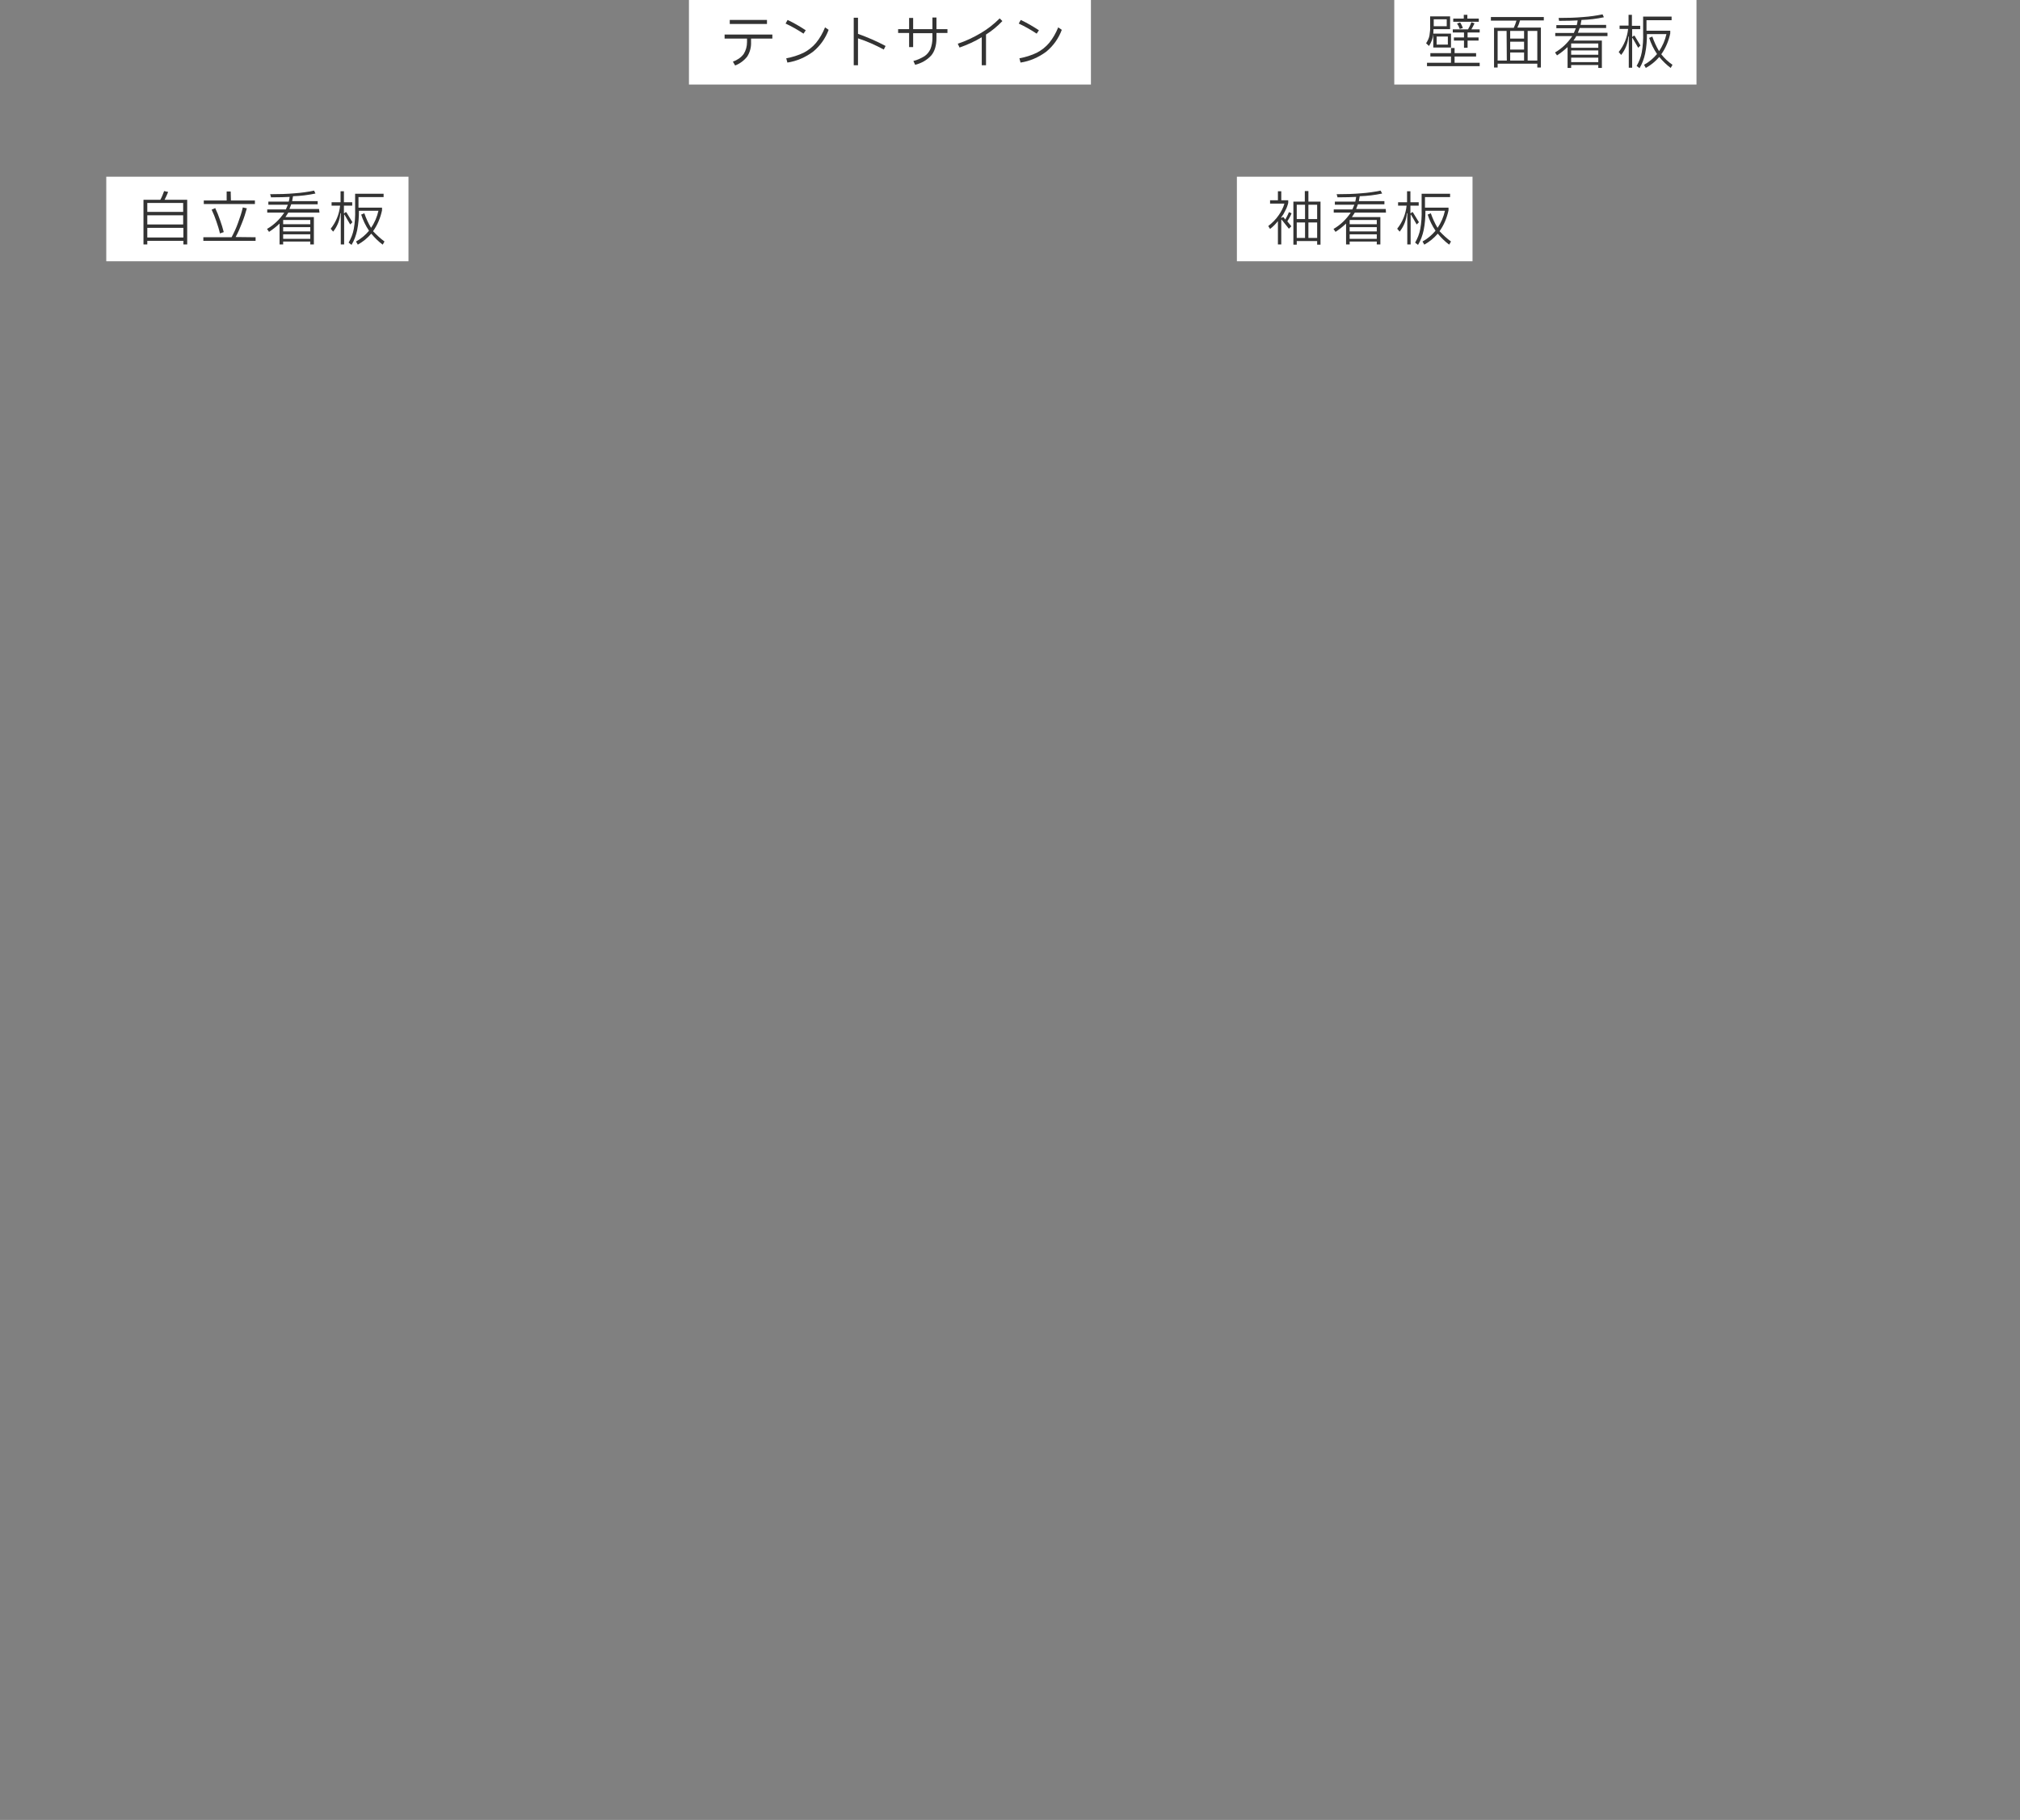 <?xml version="1.0" encoding="utf-8"?>
<!-- Generator: Adobe Illustrator 26.0.2, SVG Export Plug-In . SVG Version: 6.00 Build 0)  -->
<svg version="1.1" id="レイヤー_1" xmlns="http://www.w3.org/2000/svg" xmlns:xlink="http://www.w3.org/1999/xlink" x="0px"
	 y="0px" viewBox="0 0 901 811.6" style="enable-background:new 0 0 901 811.6;" xml:space="preserve">
<rect x="0" y="0" width="901" height="811.6" fill="#808080" stroke="none"/>
<style type="text/css">
	.st0{fill:#FFFFFF;}
	.st1{fill:#333333;}
</style>
<g id="レイヤー_2_00000112607818844896423910000001771747486998802869_">
	<g id="illust">
		<g>
			<g>
				<g>
					<rect x="621.9" y="0" class="st0" width="134.8" height="37.7"/>
					<path class="st1" d="M639.3,15.3c-0.2,1.9-0.9,3.6-1.9,5.2l-1.3-1.2c0.7-1.1,1.3-2.3,1.5-3.5c0.2-1.4,0.4-2.9,0.3-4.3V7.3h8.9
						V13h-7.4c0,0.9-0.1,1.5-0.1,2h7.9v6.2h-7.9V15.3z M648.8,25.2V28H660v1.5h-23.5V28h10.7v-2.8H638v-1.5h9.2v-2.3h1.6v2.3h9.6
						v1.5H648.8z M645.3,8.6h-5.8v3.1h5.8V8.6z M645.8,16.3h-5v3.6h5V16.3z M653,16.7v-2.2h-5v-1.4h6.8c0.6-1,1.1-2.1,1.5-3.2
						l1.4,0.5c-0.4,0.9-0.9,1.8-1.4,2.7h3.7v1.4h-5.4v2.2h4.9v1.4h-4.9v3.2H653v-3.2h-4.5v-1.4H653z M654.5,8.3h5.1v1.4h-11.4V8.3
						h4.7V6.6h1.6L654.5,8.3z M651.1,12.9c-0.3-0.9-0.7-1.7-1.2-2.4l1.4-0.5c0.5,0.8,0.9,1.6,1.2,2.5L651.1,12.9z"/>
					<path class="st1" d="M688.6,9.1H678c-0.3,1.1-0.7,2.2-1.2,3.2h10.5v17.8h-1.6v-1.7H668v1.7h-1.6V12.4h8.8
						c0.5-1.1,0.9-2.1,1.2-3.2H665V7.6h23.6V9.1z M672,13.8h-4V27h4.1L672,13.8L672,13.8z M673.6,17.2h6.2v-3.4h-6.2V17.2z
						 M673.6,22.1h6.2v-3.5h-6.2V22.1z M679.8,23.4h-6.2V27h6.2V23.4z M681.4,27h4.3V13.8h-4.3V27z"/>
					<path class="st1" d="M717,16.1h-13.9c-0.4,0.7-0.8,1.4-1.3,2h12.7v12.2h-1.6V29h-12.1v1.3h-1.6V21c-1.5,1.4-3,2.6-4.7,3.7
						l-0.9-1.3c3.1-1.8,5.7-4.3,7.7-7.3h-7.6v-1.4h8.3c0.3-0.7,0.6-1.4,0.9-2.1h-8.7v-1.4h9.1c0.2-0.7,0.3-1.4,0.4-2.1
						c-1.8,0.1-4.6,0.2-8.3,0.2L695.2,8c4,0,7.6-0.1,10.9-0.4c2.9-0.2,5.8-0.6,8.7-1.2l0.6,1.3c-3.3,0.7-6.6,1.1-10,1.2
						c-0.1,0.5-0.2,1.2-0.4,2.2h11.4v1.4h-11.8c-0.2,0.6-0.5,1.3-0.8,2.1H717V16.1z M700.8,21.3h12.1v-1.9h-12.1V21.3z M700.8,24.4
						h12.1v-1.9h-12.1V24.4z M700.8,27.7h12.1v-2h-12.1V27.7z"/>
					<path class="st1" d="M731.7,20.3l-1,1l-2.5-4.3c0-0.1-0.1-0.1-0.1-0.1s-0.1,0-0.1,0.1v13.2h-1.5V16.3h-0.2
						c-0.2,3-1.3,5.8-3.2,8.2l-1.1-1.3c2.4-3,3.8-6.5,4.2-10.3h-3.8v-1.5h4V6.6h1.5v4.9h3.7V13H728v3.4h0.2l0.3-0.3
						c0.1-0.1,0.2-0.2,0.4-0.2c0.1,0,0.3,0.1,0.4,0.4L731.7,20.3z M746,28.9l-0.8,1.4c-1.9-1.4-3.6-3.1-5.1-4.9
						c-1.7,2-3.7,3.6-6,4.9l-0.8-1.4c2.2-1.2,4.2-2.9,5.8-4.8c-1.5-2.2-2.7-4.7-3.5-7.2l1.4-0.6c0.8,2.3,1.8,4.5,3,6.5
						c1.6-2.3,2.7-4.9,3.3-7.6h-8.7c0,2.9-0.2,5.8-0.8,8.7c-0.5,2.3-1.3,4.5-2.5,6.5l-1.3-1c1.1-1.9,1.9-3.9,2.3-6.1
						c0.5-2.8,0.7-5.7,0.6-8.6V7.4h12.7V9h-11.2v4.7H745v1.2c-0.7,3.3-2,6.5-4,9.3C742.4,26,744.1,27.6,746,28.9z"/>
					<rect x="551.7" y="78.8" class="st0" width="105.1" height="37.7"/>
					<path class="st1" d="M576.1,95.1c-0.5,1.3-1.2,2.5-1.9,3.6l1.8,2.2l-1.1,1.1l-3.2-4c0-0.1-0.1-0.1-0.1-0.1s-0.1,0.1-0.1,0.2
						V109H570V98.6c-1,1.3-2.2,2.5-3.5,3.5l-0.8-1.3c1.8-1.4,3.4-3,4.7-4.9c1.1-1.6,2-3.3,2.5-5.1h-6.4v-1.5h3.5v-4h1.5v4h3.1v1.2
						c-0.3,1.2-0.7,2.3-1.3,3.4c-0.5,1.1-1.1,2.1-1.8,3v0.3h0.1l0.3-0.2c0.1-0.1,0.2-0.2,0.4-0.2c0.1,0,0.3,0.1,0.3,0.2l0.7,0.9
						c0.6-1.1,1.2-2.2,1.6-3.3L576.1,95.1z M583.6,85.2v4.7h5.4v19.2h-1.5v-1.6h-9.1v1.6h-1.5V89.9h5.1v-4.7
						C582,85.2,583.6,85.2,583.6,85.2z M582.1,97.7v-6.4h-3.7v6.4H582.1z M578.4,99.2v6.9h3.7v-6.9H578.4z M583.6,97.7h3.9v-6.4
						h-3.9V97.7z M583.6,99.2v6.9h3.9v-6.9H583.6z"/>
					<path class="st1" d="M618.2,94.8h-13.9c-0.4,0.6-0.8,1.3-1.3,2h12.7V109h-1.6v-1.3H602v1.3h-1.6v-9.3c-1.5,1.4-3,2.6-4.7,3.7
						l-0.9-1.3c3.1-1.8,5.7-4.3,7.7-7.3h-7.6v-1.4h8.3c0.3-0.7,0.6-1.4,0.9-2.1h-8.7v-1.4h9.1c0.2-0.7,0.3-1.4,0.4-2.1
						c-1.8,0.1-4.6,0.2-8.3,0.2l-0.4-1.4c4,0,7.6-0.1,10.9-0.4c2.9-0.2,5.8-0.6,8.7-1.2l0.7,1.3c-3.3,0.7-6.6,1.1-10,1.2
						c-0.1,0.5-0.2,1.2-0.4,2.2h11.4v1.4h-11.8c-0.2,0.6-0.5,1.3-0.8,2.1h13.2L618.2,94.8L618.2,94.8z M602,100h12.1v-1.9H602V100z
						 M602,103.2h12.1v-1.9H602V103.2z M602,106.5h12.1v-2H602V106.5z"/>
					<path class="st1" d="M632.9,99.1l-1,1l-2.5-4.3c0-0.1-0.1-0.1-0.1-0.1s-0.1,0-0.1,0.1V109h-1.5V95.1h-0.2
						c-0.2,3-1.3,5.8-3.2,8.2l-1.1-1.3c2.4-3,3.8-6.5,4.2-10.3h-3.8v-1.5h4v-4.9h1.5v4.9h3.7v1.5h-3.7v3.4h0.2l0.3-0.3
						c0.1-0.1,0.2-0.2,0.4-0.2c0.1,0,0.3,0.1,0.4,0.4L632.9,99.1z M647.2,107.7l-0.8,1.4c-1.9-1.4-3.6-3.1-5.1-4.9
						c-1.7,2-3.7,3.6-6,4.9l-0.8-1.4c2.2-1.2,4.2-2.9,5.8-4.8c-1.5-2.2-2.7-4.7-3.5-7.2l1.4-0.6c0.8,2.3,1.8,4.5,3,6.5
						c1.6-2.3,2.7-4.9,3.3-7.6h-8.7c0,2.9-0.2,5.8-0.8,8.7c-0.5,2.3-1.3,4.5-2.5,6.5l-1.3-1c1.1-1.9,1.9-3.9,2.3-6.1
						c0.5-2.8,0.7-5.7,0.6-8.6v-7.1h12.7v1.5h-11.2v4.7h10.5v1.2c-0.7,3.3-2,6.5-4,9.3C643.6,104.7,645.3,106.3,647.2,107.7
						L647.2,107.7z"/>
					<rect x="307.3" y="0" class="st0" width="179.3" height="37.7"/>
					<path class="st1" d="M344.5,15.4v1.8H335v1.6c0.1,2.3-0.5,4.5-1.7,6.4c-1.4,1.8-3.3,3.2-5.4,4l-1-1.7c1.9-0.7,3.6-1.8,4.8-3.4
						c1-1.6,1.5-3.4,1.5-5.3v-1.6h-10v-1.8C323.2,15.4,344.5,15.4,344.5,15.4z M325.5,8.9h16.6v1.8h-16.6V8.9z"/>
					<path class="st1" d="M358.4,15c-2.6-1.7-5.2-3.2-8-4.5l0.9-1.6c2.8,1.3,5.5,2.9,8.1,4.6L358.4,15z M350.7,26
						c2.7-0.5,5.3-1.3,7.8-2.5c2.1-1.1,4-2.6,5.5-4.4c1.7-2.1,3-4.4,4-6.9l1.6,1.1c-1.4,3.8-3.8,7.2-7,9.8
						c-3.4,2.5-7.3,4.2-11.4,4.8L350.7,26z"/>
					<path class="st1" d="M394.2,22.1c-3.7-2-7.5-3.7-11.5-5v12h-1.9V7.9h1.9v7.2c4.2,1.5,8.4,3.3,12.3,5.4L394.2,22.1z"/>
					<path class="st1" d="M422.6,13v1.7h-4.9V17c0,3.3-0.8,5.9-2.3,7.7c-1.9,2.1-4.4,3.5-7.2,4.2l-0.8-1.7c1.7-0.4,3.4-1.2,4.9-2.1
						c1.2-0.8,2.1-1.9,2.7-3.2c0.6-1.5,0.9-3.2,0.9-4.8v-2.3h-8.6V21h-1.8v-6.3h-4.9V13h4.9V8h1.8v5h8.6V7.8h1.8V13H422.6z"/>
					<path class="st1" d="M447.1,9.4c-2.2,2.3-4.6,4.3-7.3,6v13.7h-1.9V16.6c-3.1,1.9-6.5,3.4-9.9,4.6l-0.8-1.7
						c3.6-1.2,7-2.8,10.2-4.7c3.1-1.8,6-4.1,8.5-6.6L447.1,9.4z"/>
					<path class="st1" d="M462.4,15c-2.6-1.7-5.2-3.2-8-4.5l0.9-1.6c2.8,1.3,5.5,2.9,8.1,4.6L462.4,15z M454.7,26
						c2.7-0.5,5.3-1.3,7.8-2.5c2.1-1.1,4-2.6,5.5-4.4c1.7-2.1,3-4.4,4-6.9l1.6,1.1c-1.4,3.8-3.8,7.2-7,9.8
						c-3.4,2.5-7.3,4.2-11.4,4.8L454.7,26z"/>
					<rect x="47.4" y="78.8" class="st0" width="134.8" height="37.7"/>
					<path class="st1" d="M83.5,89.1V109h-1.7v-1.6H65.7v1.6H64V89.1h7.5c0.7-1.2,1.2-2.5,1.7-3.9l1.8,0.4c-0.5,1.2-1,2.4-1.6,3.5
						H83.5z M81.7,94.5v-4h-16v4H81.7z M81.7,100.1V96h-16v4.1H81.7z M65.7,101.6v4.3h16.1v-4.3H65.7z"/>
					<path class="st1" d="M114,105.8v1.6H90.7v-1.6h12.6c1.1-2.1,2.1-4.2,2.9-6.5c0.8-2.2,1.6-4.5,2.1-6.8l1.8,0.4
						c-0.6,2.2-1.3,4.4-2.2,6.6c-0.8,2.1-1.7,4.2-2.8,6.2L114,105.8z M103,89.4h10.7V91H90.9v-1.6h10.2v-4h1.8L103,89.4L103,89.4z
						 M98.1,104.1c-0.4-1.8-1-3.7-1.6-5.4c-0.6-1.8-1.3-3.5-2.1-5.2l1.6-0.7c0.8,1.7,1.5,3.4,2.1,5.2c0.7,2,1.3,3.8,1.7,5.5
						L98.1,104.1z"/>
					<path class="st1" d="M142.5,94.8h-13.9c-0.4,0.6-0.8,1.3-1.3,2H140V109h-1.6v-1.3h-12.1v1.3h-1.6v-9.3c-1.5,1.4-3,2.6-4.7,3.7
						l-0.9-1.3c3.1-1.8,5.7-4.3,7.7-7.3h-7.6v-1.4h8.3c0.3-0.7,0.6-1.4,0.9-2.1h-8.7v-1.4h9.1c0.2-0.7,0.3-1.4,0.4-2.1
						c-1.8,0.1-4.6,0.2-8.3,0.2l-0.4-1.4c4,0,7.6-0.1,10.9-0.4c2.9-0.2,5.8-0.6,8.7-1.2l0.6,1.3c-3.3,0.7-6.6,1.1-10,1.2
						c-0.1,0.5-0.2,1.2-0.4,2.2h11.4v1.4h-11.8c-0.2,0.6-0.5,1.3-0.8,2.1h13.2L142.5,94.8z M126.3,100h12.1v-1.9h-12.1L126.3,100z
						 M126.3,103.2h12.1v-1.9h-12.1L126.3,103.2z M126.3,106.5h12.1v-2h-12.1L126.3,106.5z"/>
					<path class="st1" d="M157.2,99.1l-1,1l-2.5-4.3c0-0.1-0.1-0.1-0.1-0.1s-0.1,0-0.1,0.1V109H152V95.1h-0.2
						c-0.2,3-1.3,5.8-3.2,8.2l-1.1-1.3c2.4-3,3.8-6.5,4.2-10.3h-3.8v-1.5h4v-4.9h1.5v4.9h3.7v1.5h-3.7v3.4h0.2l0.3-0.3
						c0.1-0.1,0.2-0.2,0.4-0.2c0.1,0,0.3,0.1,0.4,0.4L157.2,99.1z M171.5,107.7l-0.8,1.4c-1.9-1.4-3.6-3.1-5.1-4.9
						c-1.7,2-3.7,3.6-6,4.9l-0.8-1.4c2.2-1.2,4.2-2.9,5.8-4.8c-1.5-2.2-2.7-4.7-3.5-7.2l1.4-0.6c0.8,2.3,1.8,4.5,3,6.5
						c1.6-2.3,2.7-4.9,3.3-7.6h-8.7c0,2.9-0.2,5.8-0.8,8.7c-0.5,2.3-1.3,4.5-2.5,6.5l-1.3-1c1.1-1.9,1.9-3.9,2.3-6.1
						c0.5-2.8,0.7-5.7,0.6-8.6v-7.1h12.7v1.5h-11.2v4.7h10.5v1.2c-0.7,3.3-2,6.5-4,9.3C167.9,104.7,169.6,106.3,171.5,107.7
						L171.5,107.7z"/>
				</g>
			</g>
		</g>
	</g>
</g>
</svg>
